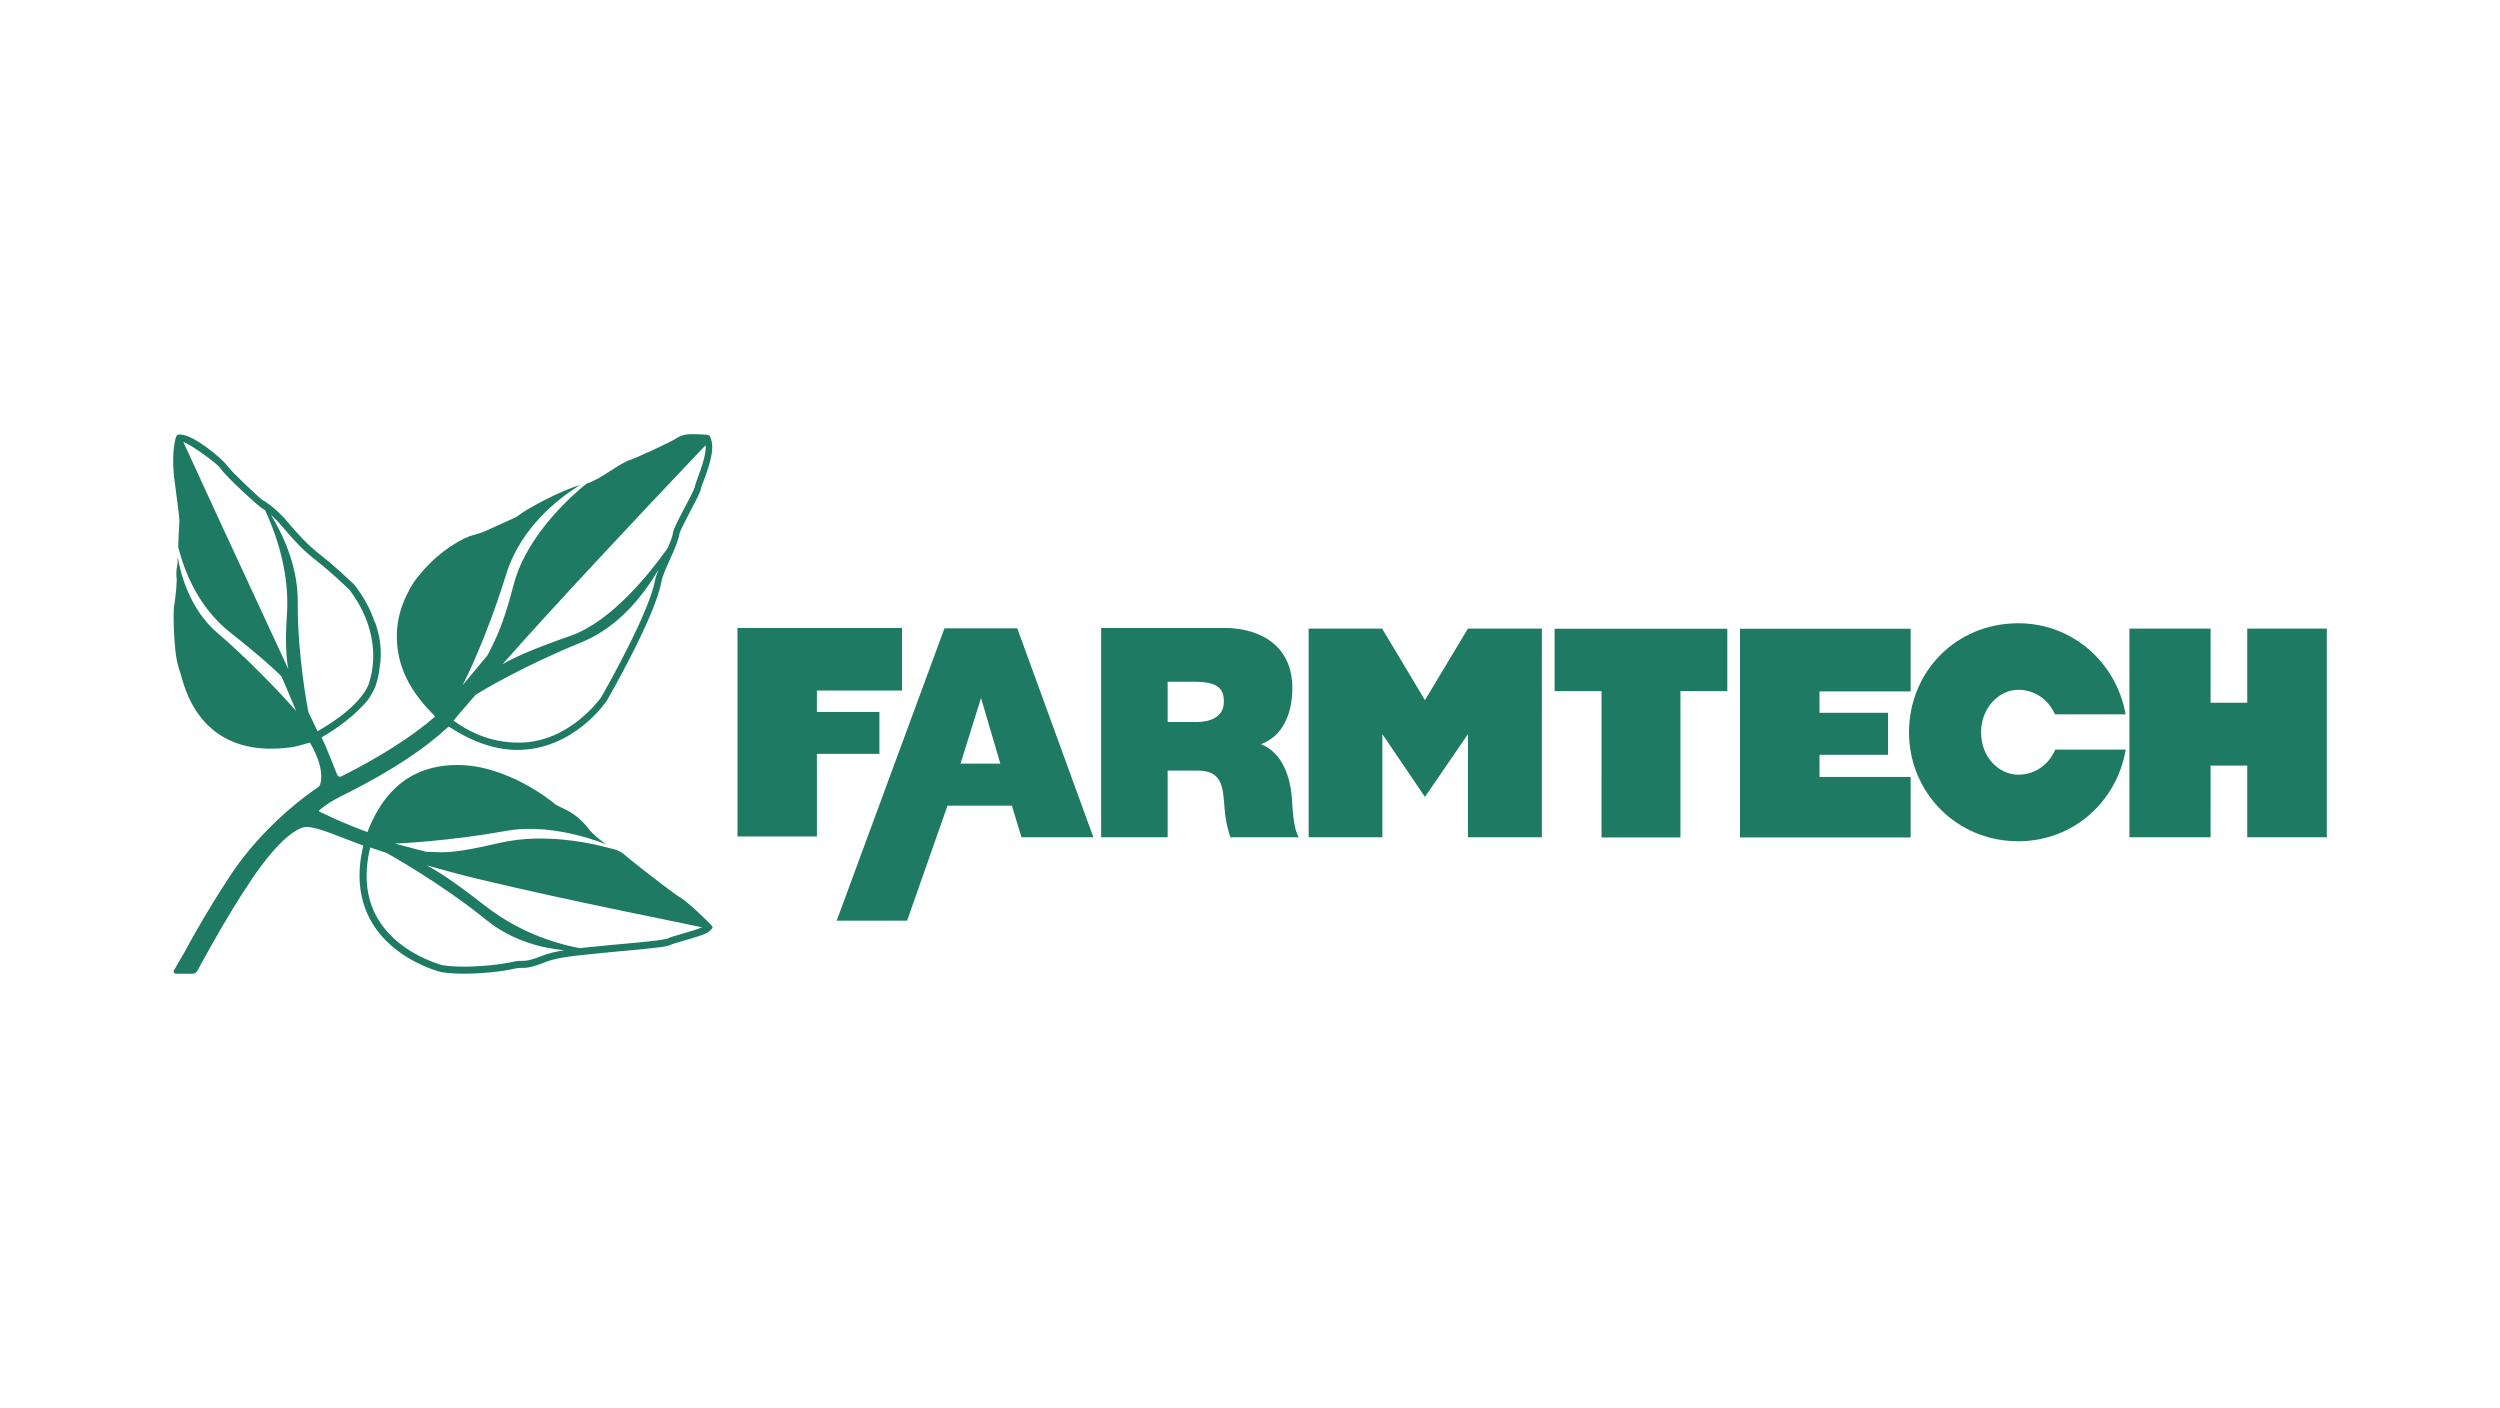<?xml version="1.0" encoding="utf-8"?>
<!-- Generator: Adobe Illustrator 15.0.0, SVG Export Plug-In  -->
<!DOCTYPE svg PUBLIC "-//W3C//DTD SVG 1.1//EN" "http://www.w3.org/Graphics/SVG/1.1/DTD/svg11.dtd">
<svg version="1.1"
	 xmlns="http://www.w3.org/2000/svg" xmlns:xlink="http://www.w3.org/1999/xlink" xmlns:a="http://ns.adobe.com/AdobeSVGViewerExtensions/3.0/"
	 x="0px" y="0px" width="380px" height="214px" viewBox="0.006 -0.004 380 214" enable-background="new 0.006 -0.004 380 214"
	 xml:space="preserve">
<defs>
</defs>
<rect fill="none" width="380.014" height="213.987"/>
<g>
	<g>
		<defs>
			<rect id="SVGID_1_" x="26.331" y="65.988" width="327.349" height="82.015"/>
		</defs>
		<clipPath id="SVGID_3_">
			<use xlink:href="#SVGID_1_"  overflow="visible"/>
		</clipPath>
		<g clip-path="url(#SVGID_3_)">
			<defs>
				<rect id="SVGID_2_" x="26.331" y="65.988" width="327.349" height="82.015"/>
			</defs>
			<clipPath id="SVGID_4_">
				<use xlink:href="#SVGID_2_"  overflow="visible"/>
			</clipPath>
			<path clip-path="url(#SVGID_4_)" fill="#1E7A63" d="M107.25,67.687c0.007,0.073,0.028,0.121,0.028,0.201
				c0.003,2.165-1.601,5.365-1.684,6.23l-0.012-0.004c-0.304,0.977-3.073,5.729-3.261,6.762c-0.062,0.568-0.388,1.412-0.795,2.354
				c-0.083,0.13-0.165,0.258-0.262,0.394c-2.444,3.415-8.279,10.824-14.549,13.018c-6.203,2.171-8.634,3.342-10.344,4.333
				c2.085-2.351,4.473-5.012,6.994-7.767C93.826,81.78,106.382,68.577,107.25,67.687 M72.3,105.607
				c1.11-0.69,6.944-4.241,16.154-8.009c5.542-2.266,9.358-7.118,11.624-10.993c-0.227,0.588-0.416,1.144-0.51,1.622
				c-0.954,5.183-8.071,17.549-8.188,17.756c0,0-4.796,6.948-12.584,6.892c-2.967,0-6.377-0.804-9.847-3.349
				C68.984,109.458,70.243,107.968,72.3,105.607 M48.276,111.147c-0.067-0.106-0.583-1.185-1.399-2.928
				c-0.112-0.58-1.668-8.599-1.614-16.762c0.039-5.564-2.453-10.591-4.094-13.211c0.33,0.293,0.722,0.666,1.198,1.163
				c5.291,6.286,4.49,4.247,10.703,10.178c2.256,2.92,3.206,5.772,3.526,8.119c0.486,3.517-0.457,5.851-0.432,5.865
				c-0.031,0.116-0.123,0.854-1.257,2.303C53.825,107.244,52.025,108.979,48.276,111.147 M39.875,77.296
				c0.042,0.016,0.183,0.08,0.429,0.252c1.17,2.539,3.812,8.821,3.314,15.902c-0.32,4.602-0.026,7.038,0.217,8.257
				c-5.837-12.542-15.408-33.269-15.967-34.538c1.263,0.447,5.51,3.525,5.724,4.12C34.399,72.492,39.284,76.951,39.875,77.296
				 M56.28,128.813c0.147,0.047,1.035,0.354,2.465,0.822c0.674,0.368,8.437,4.722,15.154,10.176
				c4.041,3.28,8.735,4.339,11.882,4.621c-1.296,0.202-2.449,0.466-3.536,0.905c-2.696,1.086-2.683,0.504-4.162,0.827
				c-2.085,0.49-5.3,0.763-7.661,0.763c-1.824,0-3.147-0.216-3.152-0.216c0.086,0-11.592-2.796-11.539-13.603
				C55.73,131.78,55.888,130.411,56.28,128.813 M89.207,143.998c-0.378,0.042-0.709,0.082-1.061,0.122
				c-2.481-0.47-8.475-1.825-14.431-6.464c-5.274-4.107-7.346-5.315-8.858-6.14c2.357,0.683,5.064,1.42,7.959,2.114
				c14.019,3.371,32.163,6.904,33.896,7.319c-1.367,0.608-4.536,1.309-5.29,1.727c0,0.065-2.149,0.383-4.547,0.592
				C94.424,143.503,91.484,143.749,89.207,143.998 M107.786,66.174c-0.08-0.067-0.399-0.103-0.399-0.103
				c-0.019-0.004-0.998-0.082-2.398-0.082c-0.743,0.01-1.479,0.175-2.075,0.565c-0.988,0.694-6.768,3.283-7.137,3.353
				c-1.619,0.505-4.503,2.959-6.557,3.576c-0.271,0.2-0.564,0.426-0.875,0.691c-3.199,2.729-8.645,8.315-10.271,14.718
				c-1.706,6.717-3.082,8.89-3.958,10.695l-3.812,4.585c0.176-0.341,3.473-6.656,6.65-16.913c2.162-6.968,7.813-11.45,11.216-13.531
				c-3.047,0.835-8.456,3.846-9.221,4.521c-0.048,0.064-0.291,0.218-0.614,0.4l-4.654,2.118c-0.645,0.239-1.262,0.445-1.769,0.564
				c-1.377,0.321-5.151,2.36-8.024,5.903c-0.746,0.845-1.388,1.773-1.846,2.773c-1.007,1.899-1.687,4.084-1.721,6.555
				c-0.004,3.688,1.146,7.723,5.725,12.212c0.005,0.005,0.011,0.011,0.017,0.014c0.086,0.089,0.014,0.171-0.04,0.22
				c-3.096,2.698-7.941,5.896-14.08,8.972c-0.401,0.175-0.59,0.012-0.705-0.271c0,0-1.813-4.645-2.358-5.619
				c2.931-1.729,4.828-3.317,6.065-4.631c0.557-0.542,1.001-1.047,1.234-1.455c0.027-0.051,0.055-0.111,0.083-0.164
				c0.793-1.172,0.934-1.9,0.943-1.979c-0.006,0.032,0.328-0.86,0.506-2.349c0.193-1.192,0.248-2.526,0.054-3.979
				c-0.115-0.829-0.437-2.087-0.728-2.906l-0.064-0.057c-0.599-1.791-1.573-3.727-3.099-5.695
				c-6.417-6.117-5.454-3.951-10.694-10.174c-1.74-1.803-2.909-2.524-3.313-2.711l0.007-0.007c-0.642-0.484-4.955-4.536-5.354-5.241
				c-0.854-1.123-5.152-4.72-7.139-4.698c-0.087,0.01-0.27-0.025-0.392,0.057c-0.14,0.093-0.218,0.307-0.218,0.307
				c-0.024,0.035-0.259,0.724-0.377,2.023c-0.007,0.056-0.01,0.114-0.016,0.172c-0.011,0.131-0.018,0.262-0.026,0.404
				c-0.011,0.188-0.019,0.378-0.019,0.577c-0.018,0.829,0.012,1.802,0.143,2.959c0.021,0.185,0.041,0.369,0.067,0.553
				c0.215,1.567,0.347,2.758,0.536,4.159c0.073,0.544,0.146,1.139,0.199,1.811c-0.061,0.825-0.122,2.334-0.19,4.069
				c0.592,2.283,2.401,8.684,7.958,13.038c4.051,3.17,6.52,5.424,7.557,6.439c0.312,0.307,0.318,0.504,0.563,1.054l1.856,4.394
				c-0.217-0.27-5.926-6.697-11.966-11.857c-4.017-3.435-5.529-8.534-6.031-11.513c-0.015,0.347-0.029,0.697-0.046,1.049
				c-0.216,0.862-0.191,1.741-0.108,2.371c-0.025,0.471-0.05,0.929-0.077,1.364c-0.095,1.012-0.243,2.266-0.313,2.522
				c-0.153,0.725-0.121,4.593,0.265,7.591c0.157,1.107,0.47,2.15,0.689,2.739c0.487,1.43,2.559,13.184,16.784,11.261l0.097-0.013
				c1.016-0.143,1.646-0.421,2.792-0.706c0.411,0.671,2.259,3.871,1.576,6.321c-0.04,0.141-0.126,0.332-0.328,0.458
				c-0.006,0.004-0.012,0.011-0.018,0.013c-4.536,3.087-9.497,7.747-13.038,12.983c-4.182,6.25-7.313,12.2-7.36,12.277
				c-0.242,0.392-1.282,2.198-1.473,2.529c-0.336,0.582,0.455,0.552,0.455,0.552h2.428c0,0,0.418,0.041,0.726-0.566
				c0.153-0.304,0.612-1.131,0.612-1.131c1.47-2.689,4.317-7.765,7.012-11.79c2.14-3.375,5.8-8.065,8.454-8.772
				c1.215-0.337,4.448,1.018,6.317,1.742c0.938,0.368,1.889,0.692,2.506,0.949c0.106,0.045,0.16,0.068,0.251,0.108
				c-0.401,1.646-0.585,3.162-0.579,4.563c0.05,11.757,12.445,14.654,12.469,14.663c0.106,0.015,1.441,0.231,3.301,0.231
				c2.406,0,5.646-0.259,7.914-0.791c0.922-0.253,1.514,0.278,4.322-0.882c1.74-0.71,3.756-0.948,6.668-1.26
				c2.255-0.246,5.195-0.497,7.656-0.731c2.518-0.268,4.313-0.396,4.992-0.735c0.141-0.109,1.603-0.517,2.931-0.901
				c1.392-0.457,2.621-0.704,3.205-1.428c0,0,0.199-0.24,0.213-0.335c0.013-0.09-0.285-0.412-0.285-0.412
				c-0.169-0.221-3.495-3.471-4.606-4.091c-0.031-0.012-0.091-0.047-0.154-0.088l-0.893-0.624c-2.157-1.575-6.833-5.231-7.376-5.741
				c-0.413-0.41-0.894-0.632-1.321-0.795c-2.138-0.591-10.089-2.867-17.882-1.038c-6.458,1.513-8.085,1.416-9.773,1.367
				c-0.168-0.006-0.784-0.06-1.083-0.01c-0.032,0.006-4.945-1.284-4.868-1.284c0.37,0,8.469-0.399,16.811-1.923
				c5.757-1.05,11.978,0.765,15.179,2.005c-0.914-0.671-2.116-1.679-2.547-2.277c-0.652-0.904-1.881-2.05-2.971-2.669
				c-0.553-0.304-1.068-0.548-1.467-0.739c-0.195-0.091-0.607-0.299-0.607-0.299c-0.691-0.642-7.395-6.003-14.853-6.045
				c-5.104-0.026-10.634,2.002-13.767,10.198c-0.622-0.2-1.356-0.518-2.545-0.988c-1.718-0.667-3.826-1.682-4.673-2.083
				c-0.196-0.093-0.234-0.143,0.075-0.397c1.392-1.141,2.94-1.91,4.124-2.475c6.762-3.423,11.628-6.673,15.147-9.909
				c0.006-0.007,0.037-0.033,0.04-0.039c0.182-0.214,0.271-0.105,0.342-0.065c0.01,0.007,0.115,0.073,0.126,0.079
				c3.723,2.431,7.207,3.396,10.188,3.392c8.51-0.052,13.393-7.227,13.561-7.482c0.08-0.181,7.243-12.491,8.295-18.066
				c0.312-1.8,2.482-5.392,2.765-7.406c-0.021-0.094,0.823-1.815,1.616-3.308c0.815-1.629,1.579-2.881,1.66-3.583
				c-0.077-0.062,1.682-3.795,1.693-6.24c-0.007-0.547-0.156-1.161-0.327-1.533C107.905,66.274,107.865,66.241,107.786,66.174"/>
			<path clip-path="url(#SVGID_4_)" fill="#1E7A63" d="M223.132,127.263h11.234V95.54h-11.234l-6.534,10.877l-6.514-10.877h-11.165
				v31.723h11.208v-15.675l6.471,9.539l6.534-9.541V127.263z M255.435,105.043l7.122,0.001v-9.48h-26.25v9.479h7.132l-0.001,22.245
				h11.997V105.043z M276.572,105.085h13.853v-9.521h-25.937l0.001,31.725h25.936v-9.203h-13.853v-3.365h10.417
				c0-0.054-0.001-6.377-0.001-6.377h-10.417C276.571,108.343,276.571,105.085,276.572,105.085 M301.131,111.298
				c0-3.76,2.775-6.451,5.638-6.451c2.584,0,4.61,1.531,5.592,3.724h10.737c-1.4-7.849-8.035-13.839-16.329-13.839
				c-9.479,0-16.592,7.417-16.592,16.566c0,9.15,7.222,16.568,16.592,16.568c8.413,0,15.003-6.039,16.348-13.935H312.41
				c-0.962,2.247-3.02,3.817-5.642,3.817C303.957,117.749,301.131,115.226,301.131,111.298 M341.586,127.265
				c0,0,12.094,0,12.094-0.002V95.54h-12.093v11.276h-5.571V95.54h-12.342v31.723l12.34,0.002l0.002-10.893h5.571L341.586,127.265z"
				/>
			<path clip-path="url(#SVGID_4_)" fill="#1E7A63" d="M177.489,103.62h3.985c3.744,0,4.557,1.068,4.557,3.073
				c0,2.331-2.194,3.044-4.021,3.044h-4.521V103.62z M167.381,127.262h10.108v-10.133h4.609c3.878,0,3.782,2.803,4.051,5.833
				c0.133,1.649,0.371,2.695,0.861,4.3h10.409c-0.891-1.473-0.936-4.656-1.068-6.215c-0.357-3.968-2.006-6.909-4.68-7.935
				c3.254-1.203,4.769-4.504,4.769-8.582c0-6.017-4.401-9.075-10.384-9.092h-18.676V127.262z"/>
			<path clip-path="url(#SVGID_4_)" fill="#1E7A63" d="M124.174,127.139v-12.556h9.502c0-0.055-0.001-6.373-0.001-6.373h-9.502
				c0,0,0-3.254,0.001-3.254l12.936,0.001v-9.513h-25.007v31.694H124.174z"/>
			<path clip-path="url(#SVGID_4_)" fill="#1E7A63" d="M127.184,139.933h10.704l6.136-17.472h9.787l1.46,4.798h10.925
				l-11.563-31.756h-11.07L127.184,139.933z M146.01,116.065l3.095-9.933h0.029l2.922,9.933H146.01z"/>
		</g>
	</g>
</g>
</svg>
